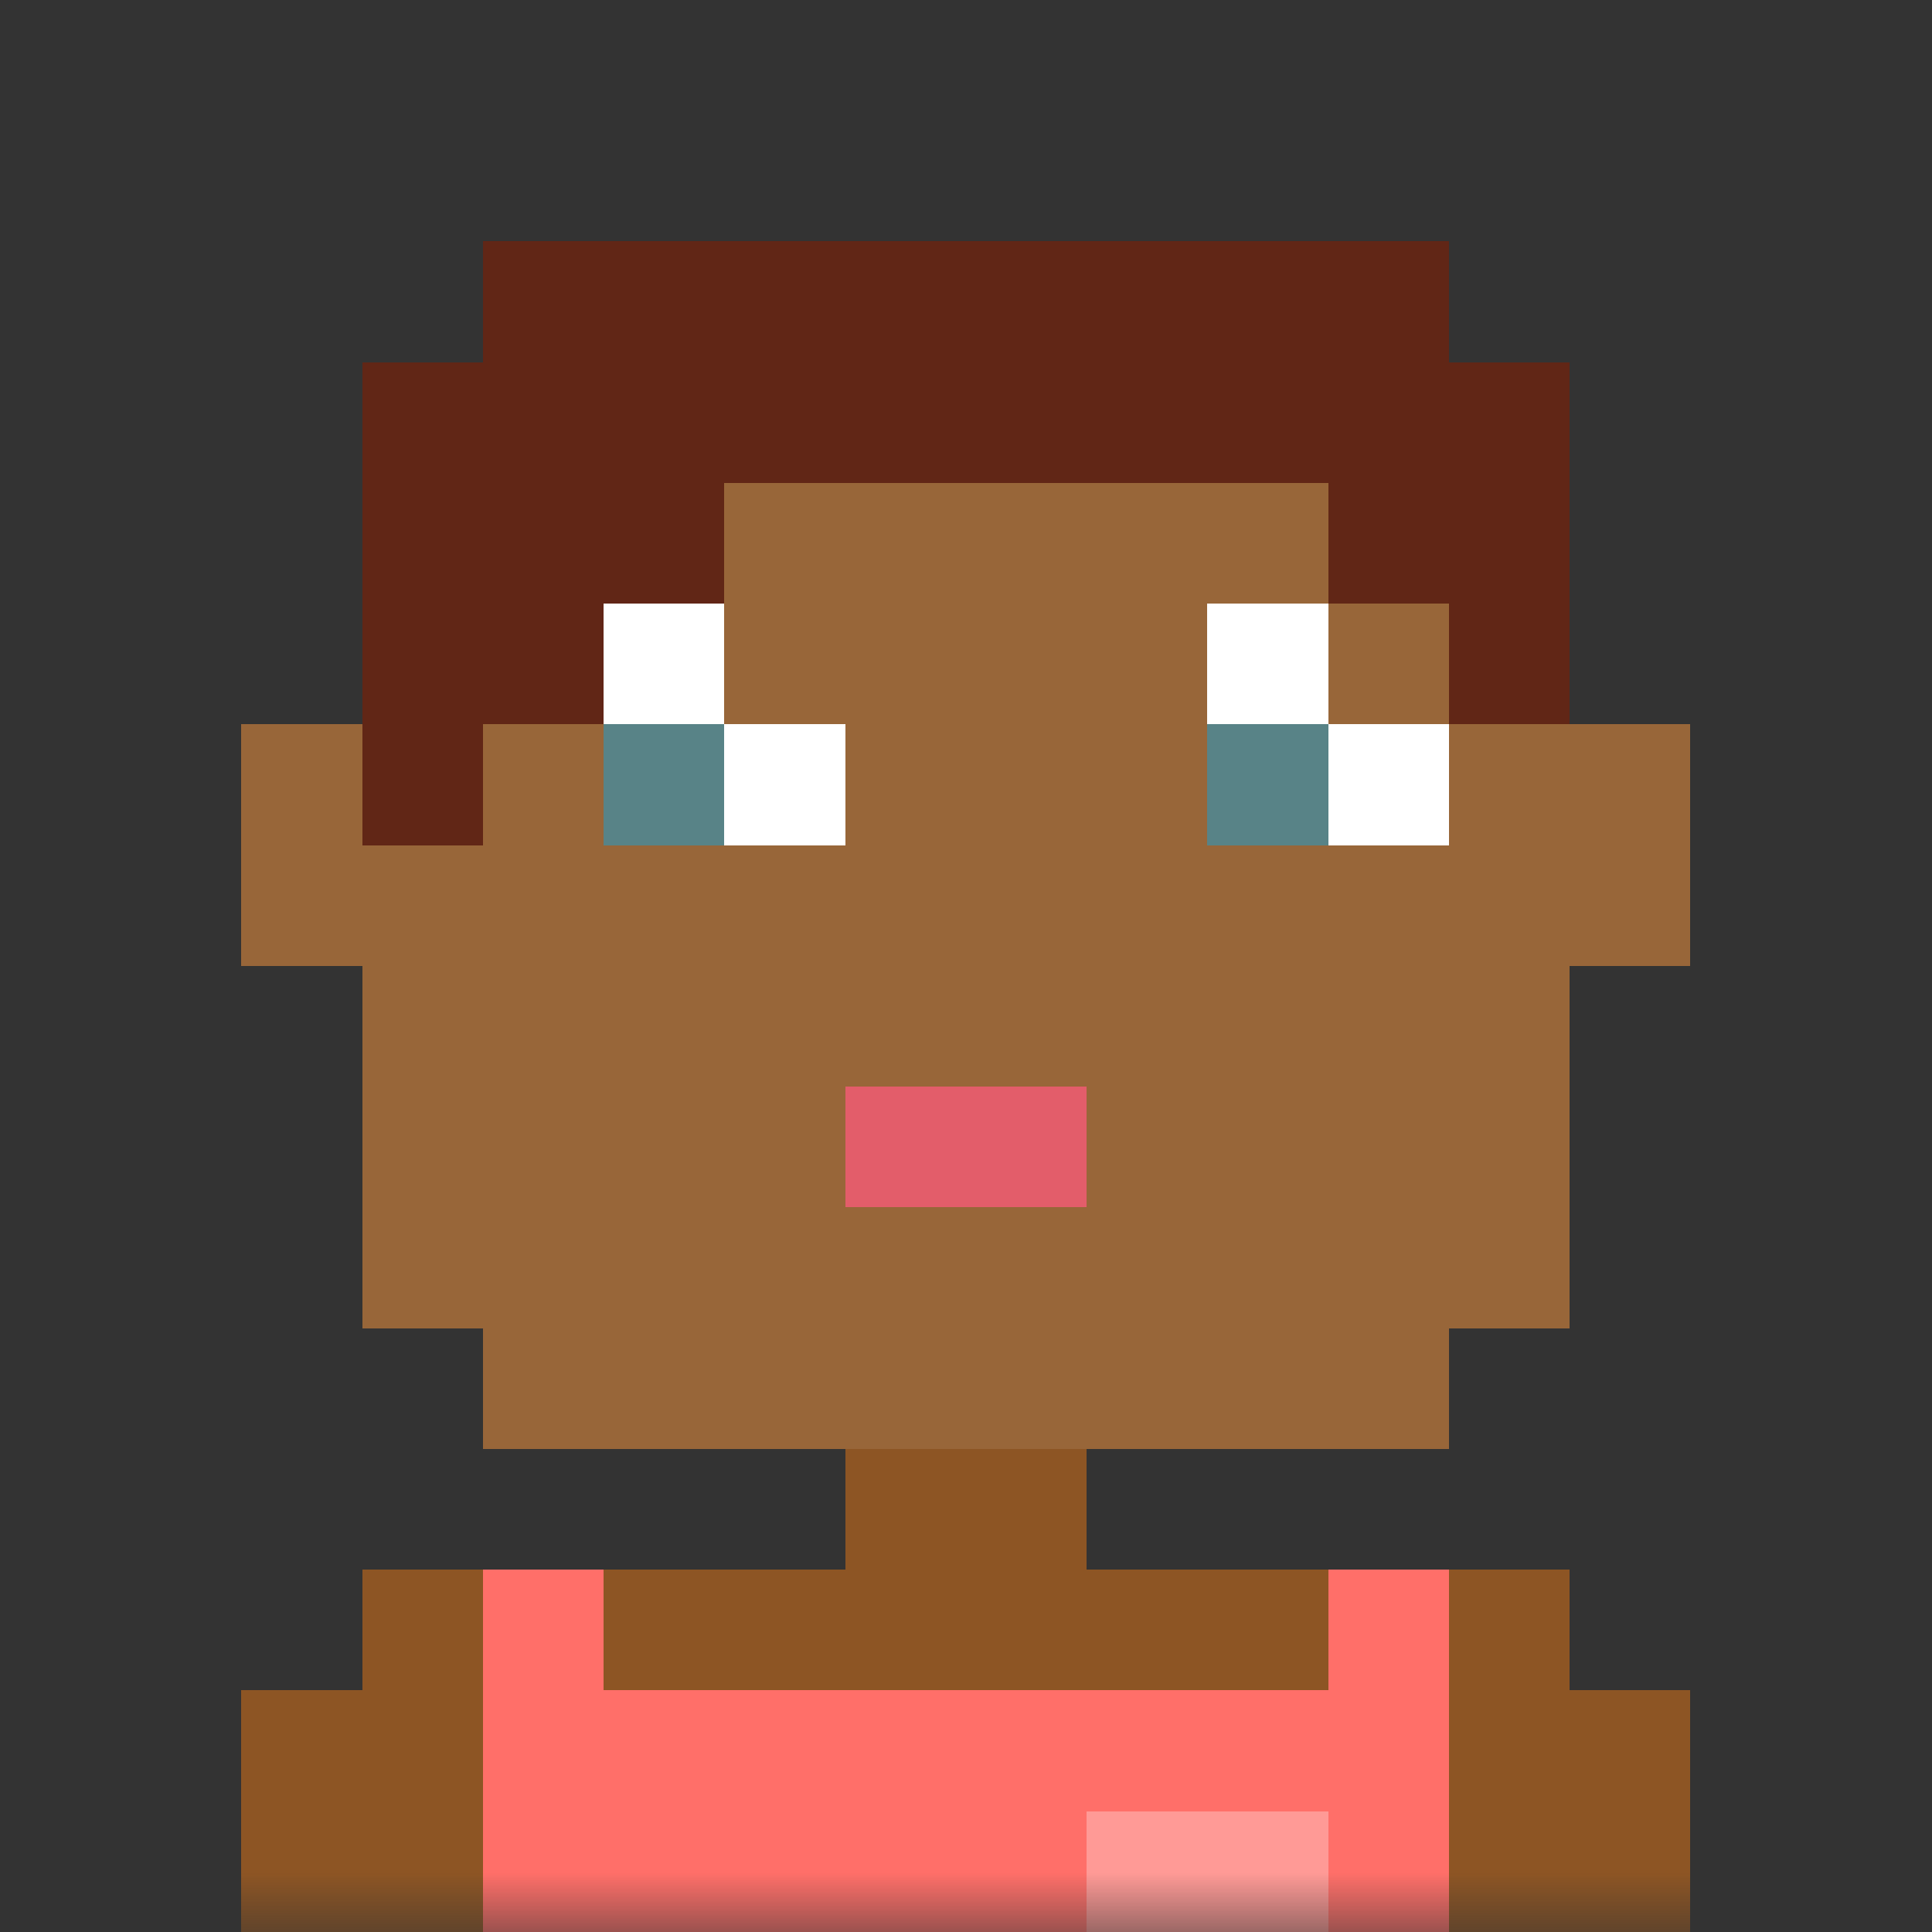 <svg xmlns="http://www.w3.org/2000/svg" viewBox="0 0 16 16" fill="none" shape-rendering="crispEdges"><rect x="0" y="0" width="16" height="16" fill="#333333" stroke="none"/><mask id="viewboxMask"><rect width="16" height="16" rx="0" ry="0" x="0" y="0" fill="#fff" /></mask><g mask="url(#viewboxMask)"><path d="M4 2h8v1h1v3h1v2h-1v3h-1v1H9v1h4v1h1v2H2v-2h1v-1h4v-1H4v-1H3V8H2V6h1V3h1V2Z" fill="#8d5524"/><path d="M4 2h8v1h1v3h1v2h-1v3h-1v1H4v-1H3V8H2V6h1V3h1V2Z" fill="#fff" fill-opacity=".1"/><path d="M4 13h1v1h6v-1h1v3H4v-3Z" fill="#ff6f69"/><path fill="#fff" fill-opacity=".3" d="M9 15h2v1H9z"/><path d="M6 5H5v2h2V6H6V5ZM11 5h-1v2h2V6h-1V5Z" fill="#fff"/><path fill="#588387" d="M5 6h1v1H5zM10 6h1v1h-1z"/><path d="M7 9h2v1H7V9Z" fill="#e35d6a"/><path d="M12 2H4v1h8zM13 3H7v1h6zM13 4h-2v1h2zM13 5h-1v1h1zM6 4H3v1h3zM7 3H3v1h4zM5 5H3v1h2zM4 6H3v1h1z" fill="#612616"/></g></svg>